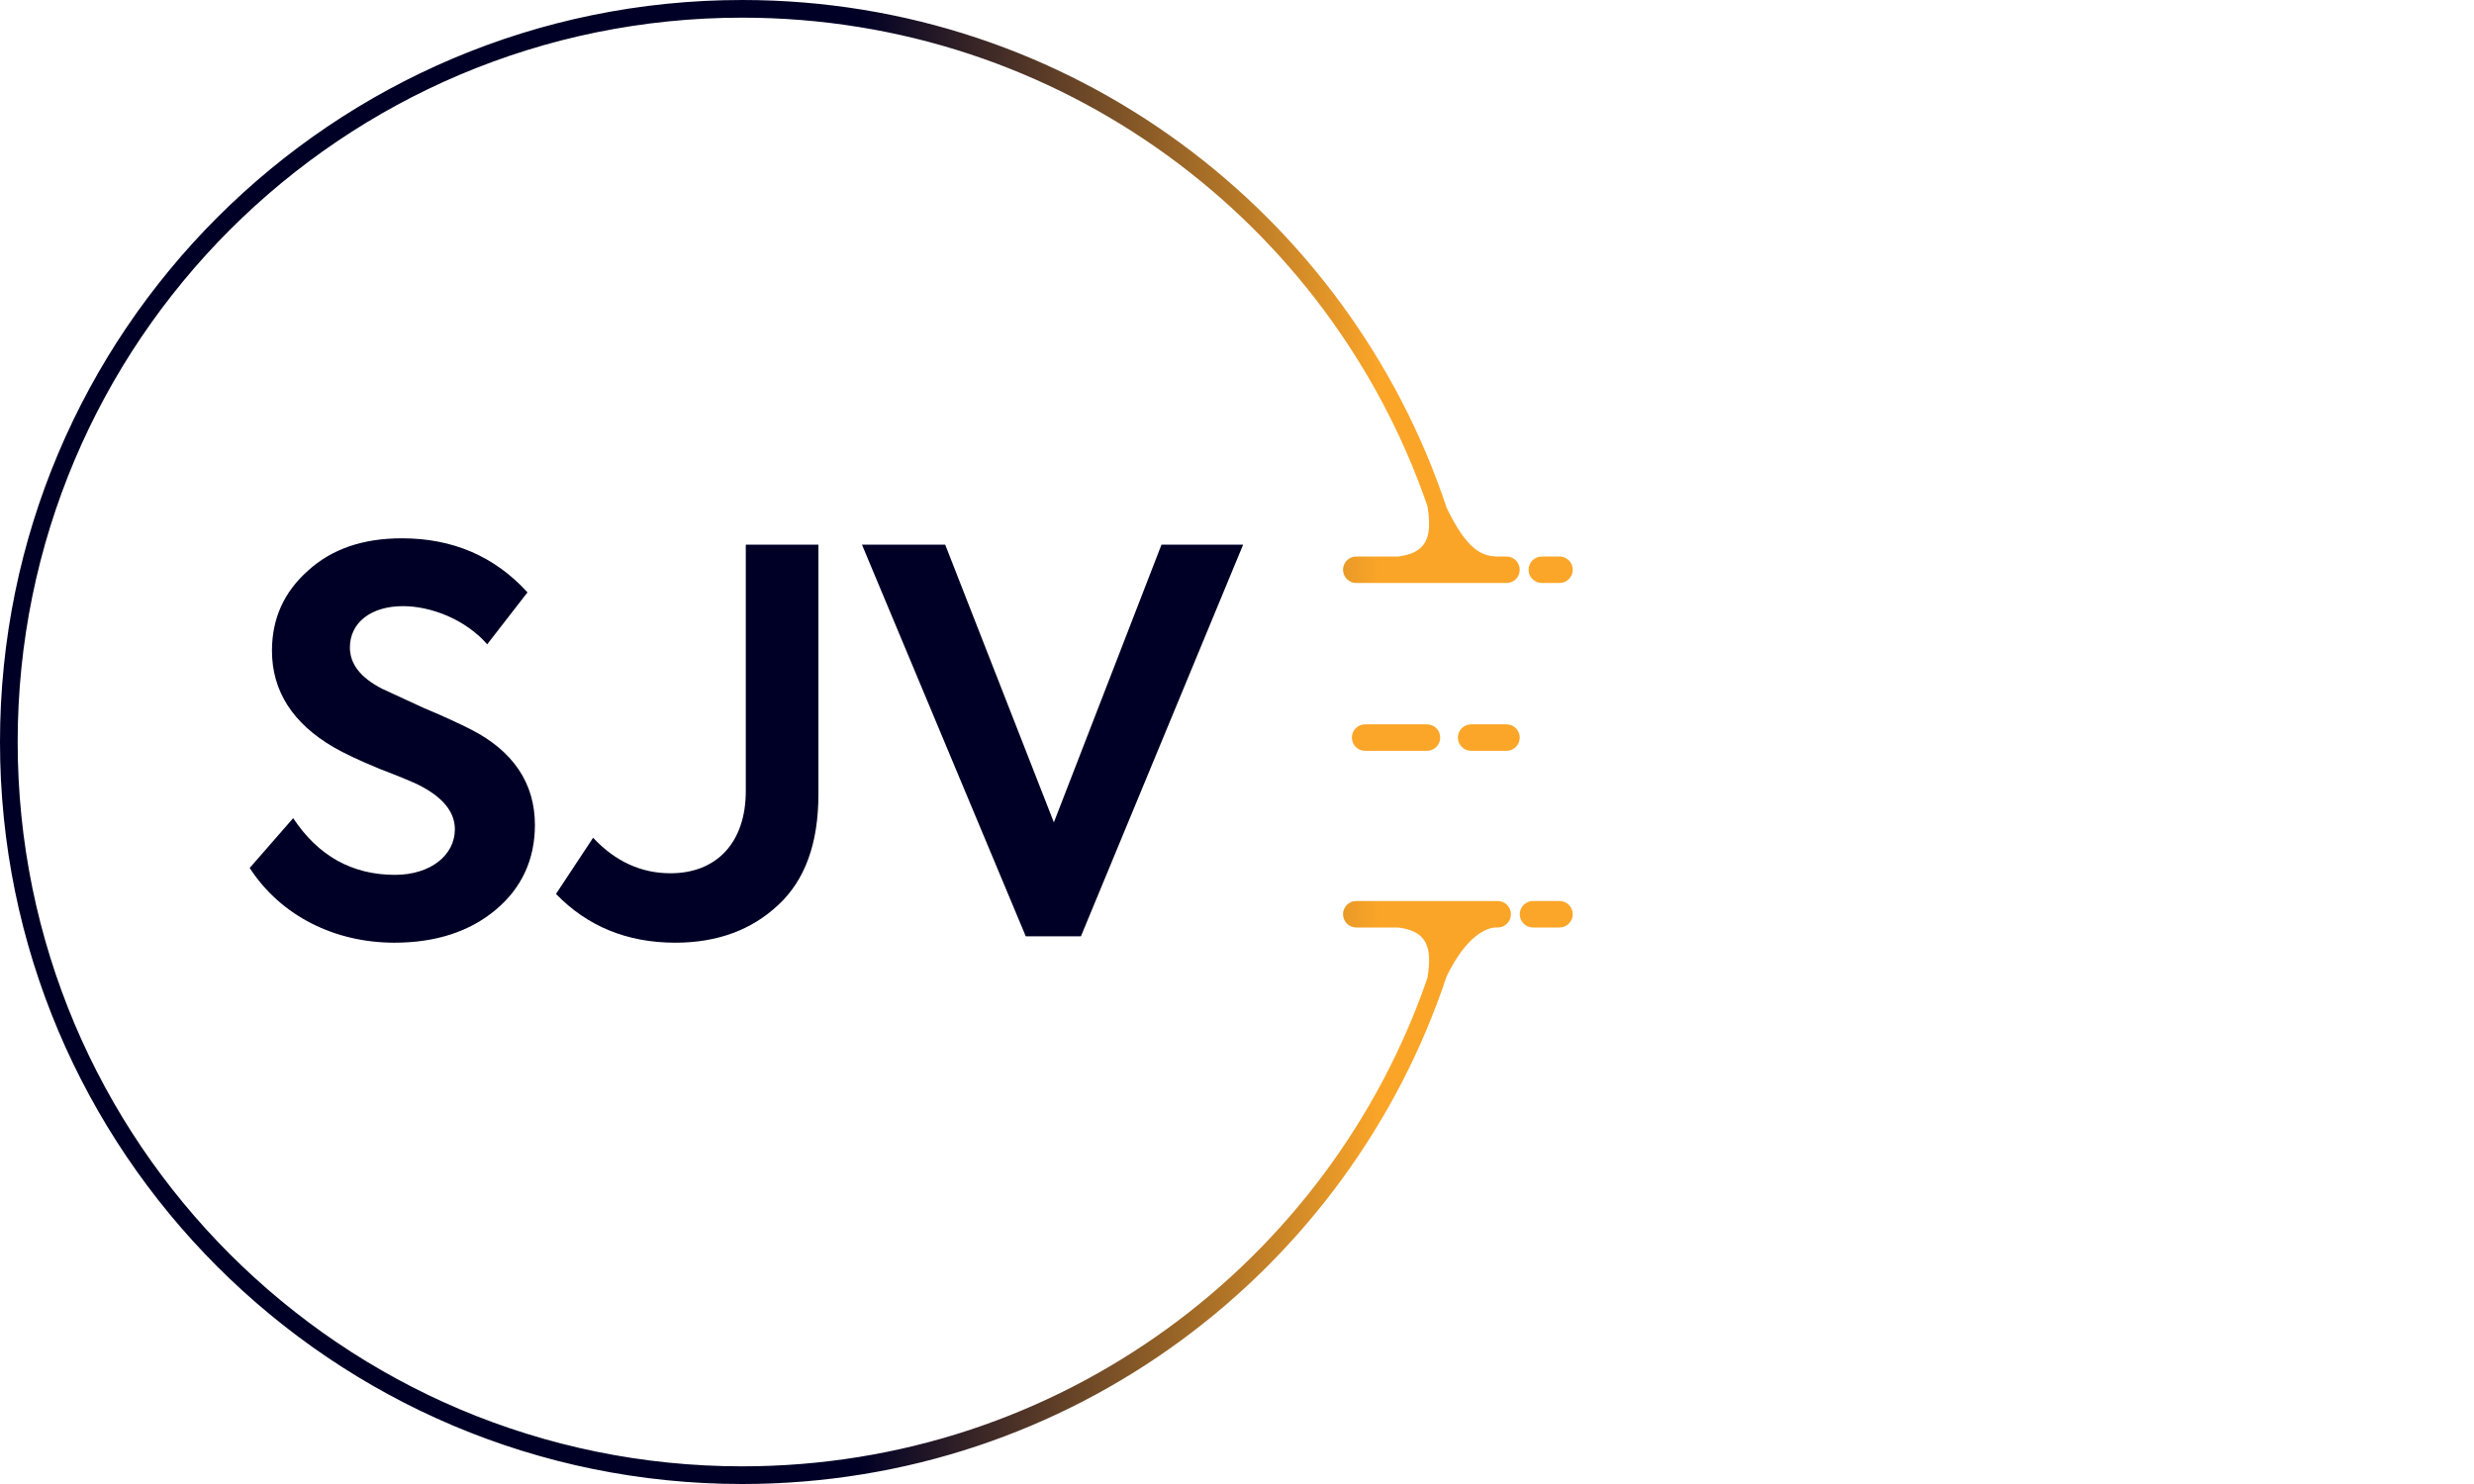 <svg width="280" height="168" viewBox="0 0 280 168" fill="none" xmlns="http://www.w3.org/2000/svg">
<path d="M44.64 106.72C37.92 106.72 31.8 103.72 28.26 98.26L33.18 92.62C36 96.88 39.84 99.04 44.7 99.04C48.72 99.04 51.48 96.82 51.48 93.88C51.48 91.9 50.1 90.22 47.34 88.84C46.74 88.54 45.3 87.94 42.96 87.04C40.62 86.08 38.88 85.24 37.74 84.58C33.12 81.88 30.78 78.22 30.78 73.66C30.78 70 32.16 67 34.86 64.6C37.56 62.14 41.1 60.94 45.48 60.94C51.24 60.94 55.98 62.98 59.7 67.06L55.14 72.94C52.68 70.12 48.78 68.62 45.6 68.62C42 68.62 39.6 70.48 39.6 73.3C39.6 75.16 40.8 76.72 43.26 77.98L47.94 80.14C50.4 81.16 52.14 82 53.22 82.54C58.08 85 60.54 88.66 60.54 93.4C60.54 97.3 59.04 100.54 56.1 103C53.16 105.46 49.32 106.72 44.64 106.72Z" fill="#000026"/>
<path d="M76.426 106.72C70.966 106.72 66.466 104.86 62.926 101.2L67.126 94.84C69.646 97.54 72.586 98.86 75.886 98.86C81.106 98.86 84.406 95.38 84.406 89.56V61.66H92.626V89.92C92.626 95.44 91.126 99.64 88.066 102.46C85.066 105.28 81.166 106.72 76.426 106.72Z" fill="#000026"/>
<path d="M119.274 93.1L131.454 61.66H140.694L122.334 106H116.094L97.554 61.66H106.974L119.274 93.1Z" fill="#000026"/>
<path fill-rule="evenodd" clip-rule="evenodd" d="M158.258 105C161.31 105.406 162.177 106.966 161.55 110.715C150.469 142.886 119.934 166 84 166C38.713 166 2 129.287 2 84C2 38.713 38.713 2 84 2C119.934 2 150.469 25.114 161.55 57.285C162.177 61.034 161.31 62.594 158.258 63H153.5C152.672 63 152 63.672 152 64.5C152 65.328 152.672 66 153.5 66H170.5C171.328 66 172 65.328 172 64.5C172 63.672 171.328 63 170.5 63H169.292C167.713 62.923 166.014 62.246 163.732 57.494C152.633 24.09 121.13 0 84 0C37.608 0 0 37.608 0 84C0 130.392 37.608 168 84 168C121.125 168 152.625 143.916 163.728 110.519C166.051 105.755 168.327 105.077 169.164 105H169.5C170.328 105 171 104.328 171 103.5C171 102.672 170.328 102 169.5 102H156.628C156.585 102 156.543 102 156.5 102L156.5 102H153.5C152.672 102 152 102.672 152 103.5C152 104.328 152.672 105 153.5 105H158.258Z" fill="url(#paint0_linear_39_44748)"/>
<path d="M173 64.5C173 63.672 173.672 63 174.5 63H176.5C177.328 63 178 63.672 178 64.5C178 65.328 177.328 66 176.5 66H174.5C173.672 66 173 65.328 173 64.5Z" fill="#FBA629"/>
<path d="M153 83.5C153 82.672 153.672 82 154.5 82H161.5C162.328 82 163 82.672 163 83.5C163 84.328 162.328 85 161.5 85H154.5C153.672 85 153 84.328 153 83.5Z" fill="#FBA629"/>
<path d="M165 83.5C165 82.672 165.672 82 166.5 82H170.5C171.328 82 172 82.672 172 83.5C172 84.328 171.328 85 170.5 85H166.5C165.672 85 165 84.328 165 83.5Z" fill="#FBA629"/>
<path d="M172 103.5C172 102.672 172.672 102 173.5 102H176.5C177.328 102 178 102.672 178 103.5C178 104.328 177.328 105 176.5 105H173.5C172.672 105 172 104.328 172 103.5Z" fill="#FBA629"/>
<defs>
<linearGradient id="paint0_linear_39_44748" x1="1.5" y1="87.5" x2="158" y2="87.5" gradientUnits="userSpaceOnUse">
<stop offset="0.612" stop-color="#000026"/>
<stop offset="0.987" stop-color="#FAA528"/>
</linearGradient>
</defs>
</svg>
